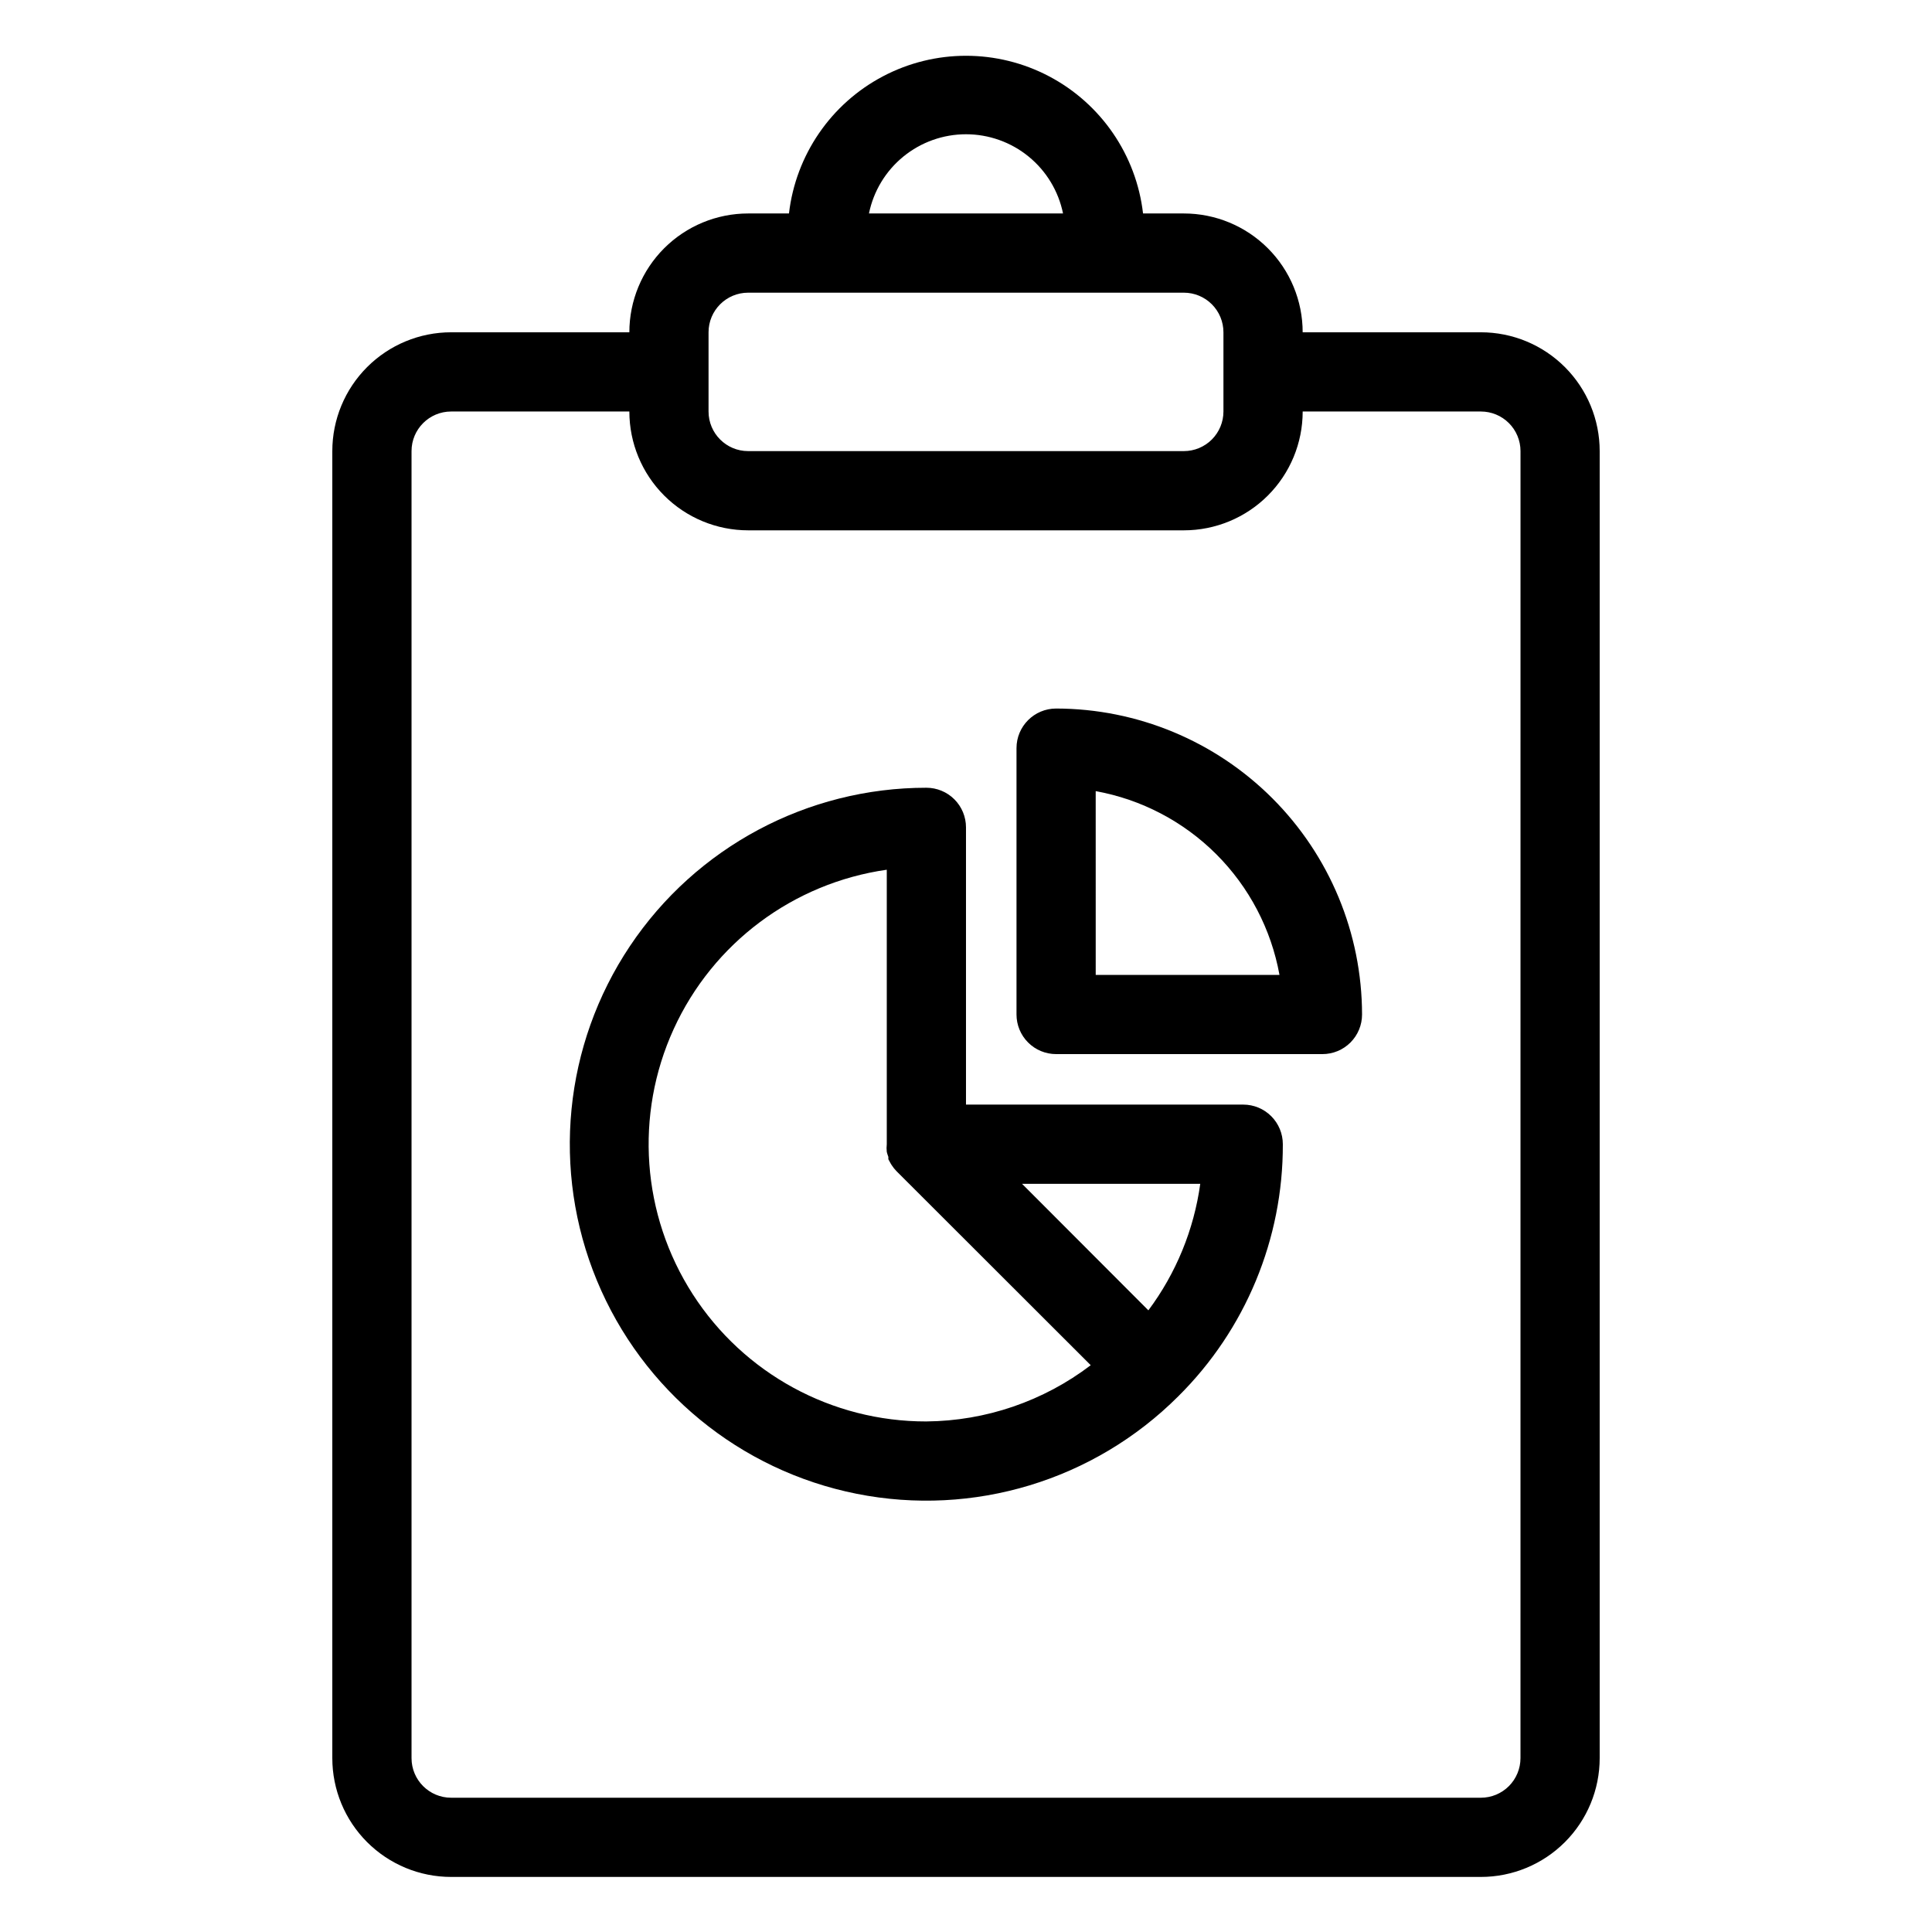 <?xml version="1.0" encoding="UTF-8"?>
<!-- Uploaded to: SVG Find, www.svgrepo.com, Generator: SVG Find Mixer Tools -->
<svg fill="#000000" width="800px" height="800px" version="1.1" viewBox="144 144 512 512" xmlns="http://www.w3.org/2000/svg">
 <g>
  <path d="m536.45 232.06h-47.23c0-8.352-3.316-16.359-9.223-22.266s-13.914-9.223-22.266-9.223h-10.812c-1.793-15.477-11.109-29.074-24.891-36.34-13.785-7.266-30.266-7.266-44.047 0-13.785 7.266-23.098 20.863-24.895 36.34h-10.812c-8.352 0-16.359 3.316-22.266 9.223-5.902 5.906-9.223 13.914-9.223 22.266h-47.23c-8.352 0-16.359 3.316-22.266 9.223s-9.223 13.914-9.223 22.266v346.37c0 8.352 3.316 16.363 9.223 22.266 5.906 5.906 13.914 9.223 22.266 9.223h272.89c8.352 0 16.363-3.316 22.266-9.223 5.906-5.902 9.223-13.914 9.223-22.266v-346.37c0-8.352-3.316-16.359-9.223-22.266-5.902-5.906-13.914-9.223-22.266-9.223zm-136.45-52.48c6.047 0 11.91 2.086 16.598 5.914 4.688 3.824 7.906 9.152 9.117 15.078h-51.43c1.207-5.926 4.43-11.254 9.113-15.078 4.688-3.828 10.551-5.914 16.602-5.914zm-68.227 52.48c0-5.797 4.699-10.496 10.496-10.496h115.46c2.785 0 5.453 1.105 7.422 3.074s3.074 4.637 3.074 7.422v20.992c0 2.781-1.105 5.453-3.074 7.422s-4.637 3.074-7.422 3.074h-115.46c-5.797 0-10.496-4.699-10.496-10.496zm215.17 377.86c0 2.785-1.105 5.453-3.074 7.422s-4.637 3.074-7.422 3.074h-272.89c-5.797 0-10.496-4.699-10.496-10.496v-346.37c0-5.797 4.699-10.496 10.496-10.496h47.23c0 8.352 3.32 16.359 9.223 22.266 5.906 5.906 13.914 9.223 22.266 9.223h115.46c8.352 0 16.359-3.316 22.266-9.223s9.223-13.914 9.223-22.266h47.23c2.785 0 5.453 1.105 7.422 3.074s3.074 4.637 3.074 7.422z"/>
  <path d="m423.88 331.77c-5.797 0-10.496 4.699-10.496 10.496v70.586c0 2.785 1.105 5.453 3.074 7.422 1.965 1.969 4.637 3.074 7.422 3.074h70.582c2.785 0 5.457-1.105 7.422-3.074 1.969-1.969 3.074-4.637 3.074-7.422-0.027-21.496-8.578-42.102-23.777-57.301-15.199-15.199-35.809-23.754-57.301-23.781zm10.496 70.586-0.004-48.699c12.113 2.195 23.262 8.035 31.965 16.734 8.703 8.703 14.543 19.855 16.738 31.965z"/>
  <path d="m473.47 436.73h-73.473v-73.473c0-2.781-1.105-5.453-3.074-7.422s-4.641-3.074-7.422-3.074c-31.551-0.008-61.023 15.734-78.562 41.961-17.535 26.23-20.82 59.48-8.754 88.633 12.07 29.152 37.895 50.355 68.836 56.516 30.945 6.164 62.922-3.531 85.234-25.836 17.812-17.66 27.793-41.727 27.707-66.809 0-2.785-1.105-5.453-3.074-7.422-1.965-1.969-4.637-3.074-7.418-3.074zm-83.969 83.969c-25.031 0.043-48.363-12.656-61.91-33.703-13.551-21.047-15.453-47.543-5.047-70.309 10.402-22.766 31.68-38.668 56.461-42.199v72.738c-0.078 0.68-0.078 1.367 0 2.047 0.113 0.445 0.254 0.883 0.418 1.312v0.629l0.633 1.156h-0.004c0.078 0.145 0.164 0.285 0.266 0.418 0.375 0.59 0.812 1.137 1.309 1.629l51.43 51.379 0.004-0.004c-12.531 9.543-27.812 14.773-43.559 14.906zm58.832-29.441-33.484-33.535h47.23c-1.676 12.16-6.406 23.695-13.75 33.535z"/>
 </g>
</svg>